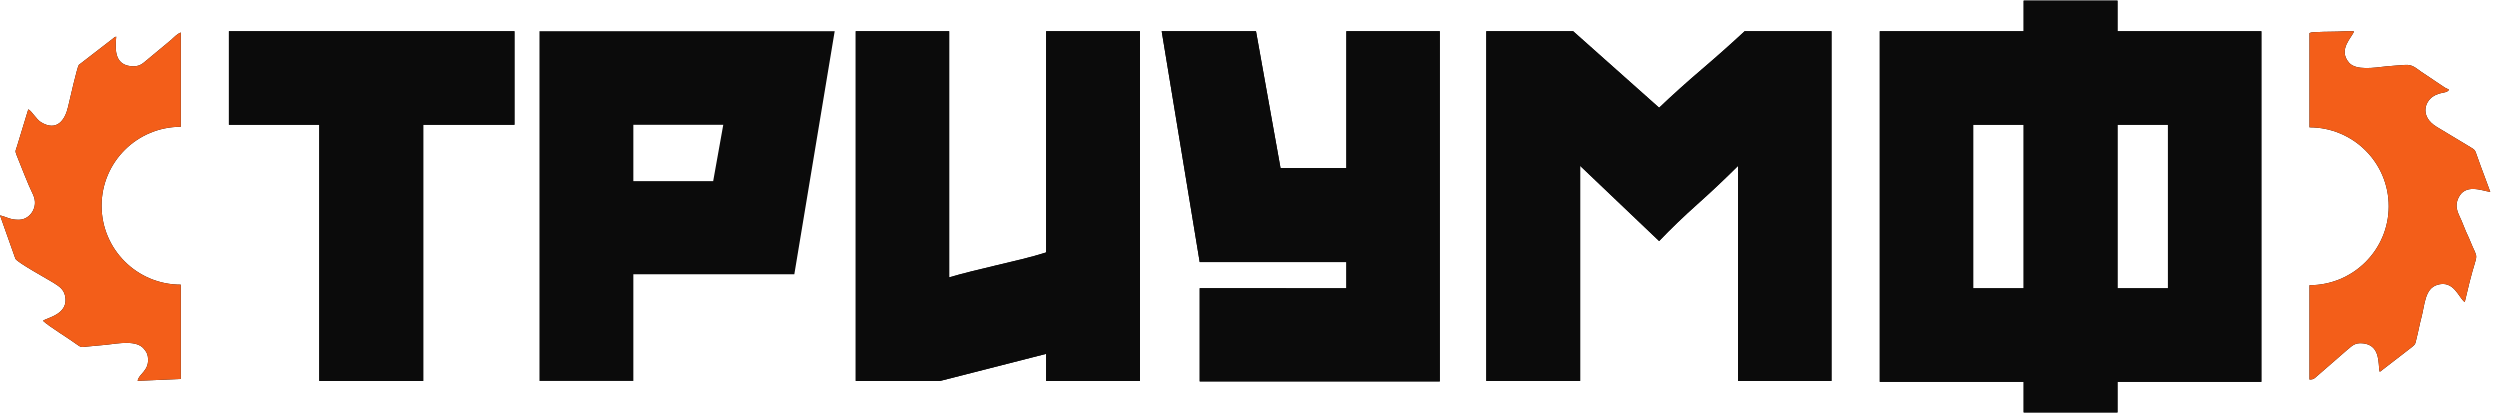 <?xml version="1.0" encoding="UTF-8"?> <svg xmlns="http://www.w3.org/2000/svg" width="230" height="38" viewBox="0 0 230 38" fill="none"><g id="Ð¡Ð»Ð¾Ð¹_x0020_1"><g id="_2201030606352"><path id="Vector" fill-rule="evenodd" clip-rule="evenodd" d="M3.765 11.238C3.334 10.975 2.891 10.17 2.601 10.06L1.579 13.411C1.45 13.876 1.351 13.833 1.524 14.263C1.879 15.139 2.617 17.053 2.982 17.775C3.233 18.271 3.332 18.83 3.016 19.415C2.773 19.862 2.326 20.201 1.764 20.216C0.957 20.237 0.625 19.965 0 19.808L1.417 23.803C1.577 24.144 4.433 25.706 4.928 26.019C5.47 26.36 5.843 26.618 5.977 27.18C6.395 28.934 4.27 29.231 3.956 29.515C4.511 30.038 6.364 31.163 7.145 31.739C7.505 32.004 7.579 31.921 8.01 31.883C8.551 31.836 9.243 31.777 9.8 31.716C10.887 31.596 12.575 31.253 13.251 32.106C13.429 32.331 13.553 32.494 13.601 32.807C13.796 34.111 12.761 34.375 12.662 35.036L16.464 34.873C16.529 34.87 16.584 34.869 16.633 34.867V26.189C12.608 26.189 9.346 22.937 9.346 18.927C9.346 14.915 12.608 11.663 16.633 11.663V2.99C16.271 3.132 16.002 3.443 15.728 3.682L13.481 5.55C13.102 5.868 12.798 6.171 12.03 6.088C10.415 5.914 10.629 4.29 10.693 3.37C10.487 3.433 10.576 3.396 10.402 3.54L7.253 5.971C7.109 6.138 6.4 9.225 6.262 9.829C5.989 11.023 5.244 12.141 3.765 11.238Z" fill="#0B0B0B"></path><path id="Vector_2" fill-rule="evenodd" clip-rule="evenodd" d="M212.473 34.917C212.775 34.906 212.845 34.889 213.076 34.68L215.92 32.207C216.333 31.894 216.582 31.498 217.395 31.588C218.76 31.737 218.81 32.951 218.875 33.827C218.879 33.879 218.886 33.986 218.894 34.031L218.927 34.167C218.931 34.159 218.935 34.197 218.941 34.21L221.354 32.349C222.327 31.591 222.148 31.803 222.326 31.119C222.488 30.5 222.596 29.852 222.76 29.248C223.09 28.023 223.073 26.586 224.201 26.216C225.752 25.708 226.21 27.427 226.758 27.79L227.192 25.984C227.983 22.831 228.065 24.213 227.17 21.968C227.068 21.712 226.961 21.526 226.864 21.293C226.763 21.051 226.651 20.792 226.563 20.554C226.273 19.766 225.748 19.185 226.151 18.257C226.768 16.845 228.317 17.543 229.107 17.657L228.546 16.146C228.335 15.616 228.159 15.083 227.973 14.587C227.631 13.681 227.844 13.887 226.994 13.368L224.149 11.655C222.687 10.753 223.029 9.433 223.815 8.888C224.494 8.418 225.167 8.616 225.301 8.243C225.157 8.159 225.065 8.14 224.935 8.065L222.729 6.588C222.262 6.272 221.959 5.915 221.242 5.975C220.675 6.022 220.05 6.049 219.5 6.111C218.422 6.233 216.745 6.502 216.11 5.766C215.058 4.549 216.401 3.424 216.568 2.884C215.986 2.83 215.301 2.918 214.696 2.913C214.087 2.909 213.451 2.942 212.839 2.964C212.707 2.968 212.585 2.996 212.473 3.04V11.714C216.499 11.714 219.761 14.965 219.761 18.976C219.761 22.987 216.499 26.239 212.473 26.239V34.917Z" fill="#0B0B0B"></path><path id="Vector_3" d="M47.331 11.479H38.937V35.048H29.373V11.479H21.06V2.872H47.331V11.479Z" fill="#0B0B0B"></path><path id="Vector_4" d="M86.477 35.048H78.728V2.872H87.324V25.516C87.969 25.328 88.669 25.14 89.422 24.952C90.176 24.765 90.949 24.577 91.743 24.39C92.536 24.202 93.317 24.014 94.084 23.826C94.85 23.639 95.57 23.438 96.243 23.223V2.872H104.879V35.048H96.243V32.554L86.477 35.048Z" fill="#0B0B0B"></path><path id="Vector_5" d="M132.461 2.872V35.088H110.372V26.512L123.865 26.521V24.108H110.372L106.875 2.872H115.552L117.808 15.461H123.865V2.872H132.461Z" fill="#0B0B0B"></path><path id="Vector_6" d="M136.739 2.872H144.729L152.639 9.91C153.849 8.757 155.161 7.578 156.573 6.371C157.986 5.165 159.297 3.998 160.508 2.872H168.498V35.048H159.903V15.259C158.692 16.466 157.448 17.639 156.17 18.779C154.892 19.919 153.715 21.051 152.639 22.177L145.375 15.259V35.048H136.739V2.872Z" fill="#0B0B0B"></path><path id="Vector_7" d="M208.047 35.128H194.811V37.944H186.175V35.128H172.938V2.872H186.175V0.056H194.811V2.872H208.047V35.128ZM186.175 26.521V11.479H181.533V26.521H186.175ZM199.451 11.479H194.811V26.521H199.451V11.479Z" fill="#0B0B0B"></path><path id="Vector_8" fill-rule="evenodd" clip-rule="evenodd" d="M3.765 11.238C3.334 10.975 2.891 10.17 2.601 10.06L1.579 13.411C1.45 13.876 1.351 13.833 1.524 14.263C1.879 15.139 2.617 17.053 2.982 17.775C3.233 18.271 3.332 18.83 3.016 19.415C2.773 19.862 2.326 20.201 1.764 20.216C0.957 20.237 0.625 19.965 0 19.808L1.417 23.803C1.577 24.144 4.433 25.706 4.928 26.019C5.47 26.36 5.843 26.618 5.977 27.18C6.395 28.934 4.27 29.231 3.956 29.515C4.511 30.038 6.364 31.163 7.145 31.739C7.505 32.004 7.579 31.921 8.01 31.883C8.551 31.836 9.243 31.777 9.8 31.716C10.887 31.596 12.575 31.253 13.251 32.106C13.429 32.331 13.553 32.494 13.601 32.807C13.796 34.111 12.761 34.375 12.662 35.036L16.464 34.873C16.529 34.87 16.584 34.869 16.633 34.867V26.189C12.608 26.189 9.346 22.937 9.346 18.927C9.346 14.915 12.608 11.663 16.633 11.663V2.99C16.271 3.132 16.002 3.443 15.728 3.682L13.481 5.55C13.102 5.868 12.798 6.171 12.03 6.088C10.415 5.914 10.629 4.29 10.693 3.37C10.487 3.433 10.576 3.396 10.402 3.54L7.253 5.971C7.109 6.138 6.4 9.225 6.262 9.829C5.989 11.023 5.244 12.141 3.765 11.238Z" fill="#F35E19"></path><path id="Vector_9" fill-rule="evenodd" clip-rule="evenodd" d="M212.473 34.917C212.775 34.906 212.845 34.889 213.076 34.68L215.92 32.207C216.333 31.894 216.582 31.498 217.395 31.588C218.76 31.737 218.81 32.951 218.875 33.827C218.879 33.879 218.886 33.986 218.894 34.031L218.927 34.167C218.931 34.159 218.935 34.197 218.941 34.21L221.354 32.349C222.327 31.591 222.148 31.803 222.326 31.119C222.488 30.5 222.596 29.852 222.76 29.248C223.09 28.023 223.073 26.586 224.201 26.216C225.752 25.708 226.21 27.427 226.758 27.79L227.192 25.984C227.983 22.831 228.065 24.213 227.17 21.968C227.068 21.712 226.961 21.526 226.864 21.293C226.763 21.051 226.651 20.792 226.563 20.554C226.273 19.766 225.748 19.185 226.151 18.257C226.768 16.845 228.317 17.543 229.107 17.657L228.546 16.146C228.335 15.616 228.159 15.083 227.973 14.587C227.631 13.681 227.844 13.887 226.994 13.368L224.149 11.655C222.687 10.753 223.029 9.433 223.815 8.888C224.494 8.418 225.167 8.616 225.301 8.243C225.157 8.159 225.065 8.14 224.935 8.065L222.729 6.588C222.262 6.272 221.959 5.915 221.242 5.975C220.675 6.022 220.05 6.049 219.5 6.111C218.422 6.233 216.745 6.502 216.11 5.766C215.058 4.549 216.401 3.424 216.568 2.884C215.986 2.83 215.301 2.918 214.696 2.913C214.087 2.909 213.451 2.942 212.839 2.964C212.707 2.968 212.585 2.996 212.473 3.04V11.714C216.499 11.714 219.761 14.965 219.761 18.976C219.761 22.987 216.499 26.239 212.473 26.239V34.917Z" fill="#F35E19"></path><path id="Vector_10" d="M47.331 11.479H38.937V35.048H29.373V19.181V11.479H21.06V2.872H47.331V11.479Z" fill="#0B0B0B"></path><path id="Vector_11" d="M73.078 25.234H58.268V35.048H49.632V2.872H76.791L73.078 25.234ZM66.541 11.479H58.268V16.667H65.612L66.541 11.479Z" fill="#0B0B0B"></path><path id="Vector_12" d="M86.477 35.048H78.728V2.872H87.324V25.516C87.969 25.328 88.669 25.14 89.422 24.952C90.176 24.765 90.949 24.577 91.743 24.39C92.536 24.202 93.317 24.014 94.084 23.826C94.85 23.639 95.57 23.438 96.243 23.223V2.872H104.879V35.048H96.243V32.554L86.477 35.048Z" fill="#0B0B0B"></path><path id="Vector_13" d="M132.461 2.872V35.088H110.372V26.512L123.865 26.521V24.108H110.372L106.875 2.872H115.552L117.808 15.461H123.865V2.872H132.461Z" fill="#0B0B0B"></path><path id="Vector_14" d="M136.739 2.872H144.729L152.639 9.91C153.849 8.757 155.161 7.578 156.573 6.371C157.986 5.165 159.297 3.998 160.508 2.872H168.498V35.048H159.903V15.259C158.692 16.466 157.448 17.639 156.17 18.779C154.892 19.919 153.715 21.051 152.639 22.177L145.375 15.259V35.048H136.739V2.872Z" fill="#0B0B0B"></path><path id="Vector_15" d="M208.047 35.128H194.811V37.944H186.175V35.128H172.938V2.872H186.175V0.056H194.811V2.872H208.047V35.128ZM186.175 26.521V11.479H181.533V26.521H186.175ZM199.451 11.479H194.811V26.521H199.451V11.479Z" fill="#0B0B0B"></path></g></g></svg> 
